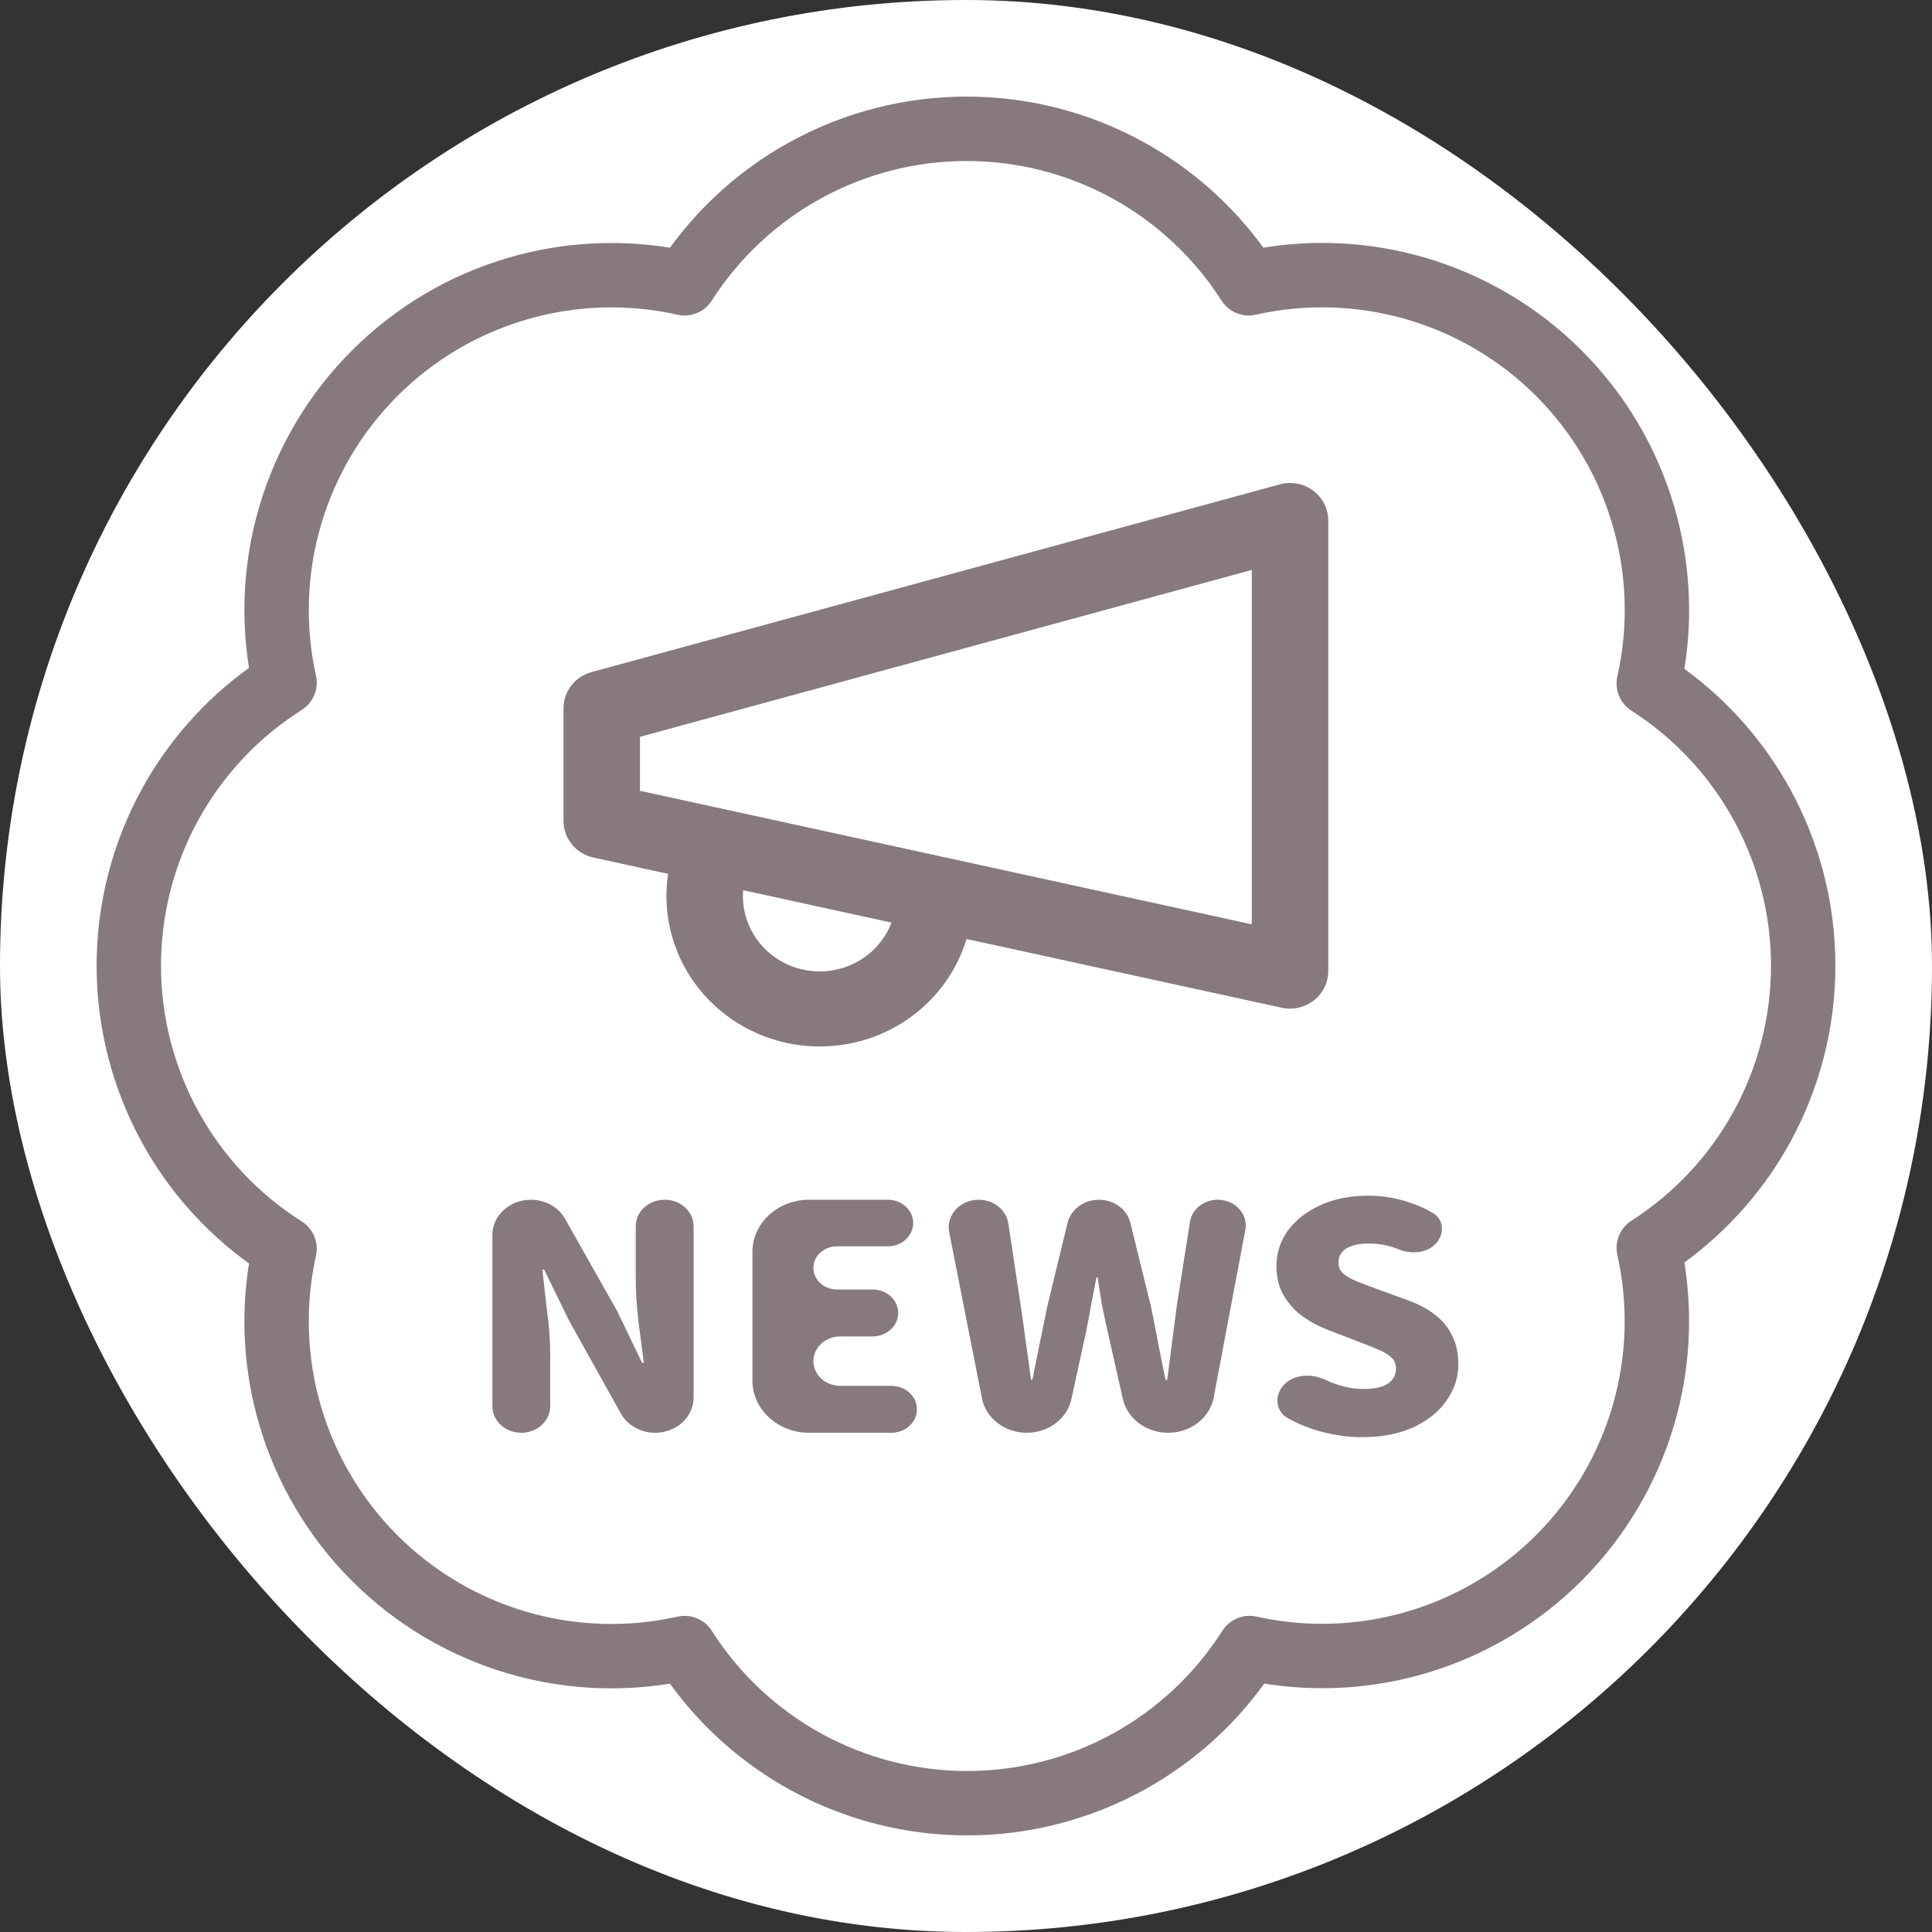 <svg width="48" height="48" viewBox="0 0 48 48" fill="none" xmlns="http://www.w3.org/2000/svg">
<rect x="0" y="0" width="48" height="48" fill="#333333" stroke="none"/>
<rect width="48" height="48" rx="24" fill="white"/>
<path d="M33.829 35.706C33.417 35.706 33.002 35.636 32.585 35.496C32.378 35.425 32.181 35.338 31.996 35.234C31.685 35.059 31.659 34.671 31.892 34.413C32.138 34.142 32.576 34.117 32.919 34.277C32.97 34.301 33.022 34.324 33.076 34.346C33.352 34.454 33.614 34.509 33.863 34.509C34.145 34.509 34.351 34.465 34.48 34.377C34.616 34.283 34.683 34.159 34.683 34.004C34.683 33.889 34.647 33.799 34.573 33.731C34.5 33.659 34.396 33.594 34.26 33.537C34.131 33.48 33.975 33.418 33.795 33.351L32.991 33.04C32.771 32.957 32.562 32.846 32.365 32.706C32.173 32.566 32.015 32.392 31.891 32.185C31.773 31.978 31.713 31.734 31.713 31.454C31.713 31.128 31.809 30.832 32.001 30.568C32.199 30.304 32.469 30.094 32.813 29.939C33.157 29.783 33.552 29.706 33.998 29.706C34.365 29.706 34.729 29.77 35.09 29.9C35.269 29.962 35.439 30.04 35.597 30.134C35.874 30.298 35.891 30.646 35.686 30.883C35.467 31.136 35.074 31.169 34.751 31.04C34.726 31.03 34.7 31.02 34.675 31.011C34.472 30.934 34.246 30.895 33.998 30.895C33.767 30.895 33.583 30.936 33.448 31.019C33.318 31.102 33.253 31.219 33.253 31.369C33.253 31.478 33.293 31.568 33.372 31.641C33.456 31.713 33.569 31.778 33.71 31.835C33.851 31.892 34.015 31.954 34.201 32.022L34.988 32.309C35.248 32.403 35.47 32.522 35.657 32.667C35.843 32.812 35.984 32.985 36.08 33.188C36.181 33.384 36.232 33.62 36.232 33.895C36.232 34.216 36.136 34.514 35.944 34.788C35.758 35.063 35.484 35.286 35.123 35.457C34.768 35.623 34.337 35.706 33.829 35.706Z" fill="#867A7C"/>
<path d="M25.509 35.597C24.963 35.597 24.495 35.238 24.397 34.744L23.582 30.612C23.499 30.193 23.85 29.807 24.314 29.807C24.686 29.807 25.001 30.058 25.052 30.397L25.361 32.449C25.406 32.75 25.448 33.053 25.488 33.358C25.532 33.659 25.574 33.962 25.613 34.267C25.614 34.276 25.622 34.283 25.632 34.283C25.642 34.283 25.65 34.277 25.651 34.269C25.712 33.963 25.774 33.659 25.835 33.358C25.897 33.053 25.959 32.75 26.021 32.449L26.524 30.38C26.606 30.045 26.93 29.807 27.304 29.807C27.677 29.807 28 30.044 28.083 30.378L28.593 32.449C28.655 32.745 28.715 33.048 28.771 33.358C28.832 33.658 28.893 33.96 28.953 34.265C28.956 34.276 28.966 34.283 28.977 34.283C28.99 34.283 29 34.275 29.002 34.263C29.041 33.959 29.079 33.658 29.118 33.358C29.157 33.053 29.197 32.75 29.236 32.449L29.565 30.355C29.614 30.04 29.908 29.807 30.254 29.807C30.686 29.807 31.014 30.164 30.94 30.555L30.154 34.721C30.059 35.227 29.581 35.597 29.022 35.597C28.477 35.597 28.006 35.245 27.896 34.755L27.519 33.079C27.468 32.856 27.42 32.63 27.375 32.403C27.336 32.18 27.303 31.962 27.275 31.75C27.274 31.741 27.266 31.734 27.256 31.734C27.246 31.734 27.238 31.74 27.237 31.749C27.198 31.962 27.157 32.18 27.112 32.403C27.073 32.63 27.031 32.856 26.985 33.079L26.618 34.763C26.512 35.248 26.048 35.597 25.509 35.597Z" fill="#867A7C"/>
<path d="M20.104 35.597C19.325 35.597 18.694 35.017 18.694 34.301V31.102C18.694 30.387 19.325 29.807 20.104 29.807H22.058C22.406 29.807 22.688 30.066 22.688 30.386C22.688 30.705 22.406 30.965 22.058 30.965H20.793C20.47 30.965 20.209 31.205 20.209 31.501C20.209 31.797 20.47 32.037 20.793 32.037H21.681C22.031 32.037 22.316 32.298 22.316 32.62C22.316 32.942 22.031 33.203 21.681 33.203H20.877C20.508 33.203 20.209 33.478 20.209 33.817C20.209 34.156 20.508 34.431 20.877 34.431H22.146C22.497 34.431 22.781 34.692 22.781 35.014C22.781 35.336 22.497 35.597 22.146 35.597H20.104Z" fill="#867A7C"/>
<path d="M12.951 35.597C12.554 35.597 12.232 35.301 12.232 34.936V30.686C12.232 30.201 12.661 29.807 13.19 29.807C13.547 29.807 13.875 29.99 14.04 30.282L15.337 32.581L15.949 33.851C15.953 33.858 15.961 33.864 15.971 33.864C15.985 33.864 15.996 33.852 15.994 33.839C15.956 33.54 15.912 33.203 15.862 32.83C15.817 32.441 15.794 32.074 15.794 31.726V30.467C15.794 30.102 16.116 29.807 16.514 29.807C16.911 29.807 17.233 30.102 17.233 30.467V34.719C17.233 35.204 16.805 35.597 16.277 35.597C15.918 35.597 15.59 35.412 15.426 35.119L14.136 32.807L13.524 31.553C13.521 31.545 13.512 31.54 13.502 31.54C13.488 31.54 13.477 31.551 13.478 31.564C13.512 31.879 13.55 32.22 13.594 32.589C13.645 32.962 13.67 33.325 13.67 33.677V34.936C13.67 35.301 13.348 35.597 12.951 35.597Z" fill="#867A7C"/>
<path fill-rule="evenodd" clip-rule="evenodd" d="M24.016 4C22.755 4 21.513 4.318 20.406 4.924C19.299 5.53 18.363 6.406 17.683 7.469C17.502 7.753 17.162 7.893 16.834 7.819C15.599 7.542 14.314 7.581 13.098 7.934C11.883 8.286 10.775 8.939 9.879 9.834C8.983 10.728 8.328 11.835 7.973 13.05C7.618 14.266 7.576 15.551 7.851 16.788C7.924 17.117 7.782 17.456 7.498 17.637C6.426 18.315 5.544 19.253 4.932 20.364C4.321 21.476 4 22.723 4 23.992C4 25.26 4.321 26.508 4.932 27.619C5.544 28.73 6.426 29.669 7.498 30.347C7.782 30.527 7.924 30.867 7.851 31.196C7.576 32.432 7.618 33.718 7.973 34.934C8.328 36.149 8.983 37.255 9.879 38.15C10.775 39.044 11.883 39.698 13.098 40.05C14.314 40.402 15.599 40.442 16.834 40.165C17.163 40.091 17.503 40.231 17.684 40.516C18.363 41.584 19.3 42.463 20.409 43.072C21.518 43.681 22.762 44 24.027 44C25.292 44 26.536 43.681 27.645 43.072C28.753 42.463 29.691 41.584 30.369 40.516C30.55 40.232 30.889 40.091 31.218 40.164C32.454 40.439 33.739 40.397 34.953 40.042C36.168 39.687 37.274 39.031 38.168 38.135C39.062 37.239 39.716 36.131 40.068 34.915C40.42 33.698 40.459 32.413 40.182 31.177C40.109 30.849 40.249 30.509 40.532 30.328C41.595 29.648 42.47 28.711 43.076 27.604C43.682 26.497 44 25.254 44 23.992C44 22.729 43.682 21.487 43.076 20.38C42.47 19.273 41.595 18.336 40.532 17.656C40.248 17.474 40.109 17.135 40.183 16.806C40.461 15.569 40.422 14.281 40.069 13.063C39.715 11.844 39.06 10.735 38.164 9.838C37.267 8.942 36.159 8.286 34.941 7.933C33.723 7.58 32.436 7.541 31.199 7.819C30.871 7.893 30.531 7.753 30.35 7.469C29.67 6.406 28.733 5.53 27.627 4.924C26.52 4.318 25.278 4 24.016 4ZM19.637 3.521C20.98 2.785 22.486 2.4 24.016 2.4C25.547 2.4 27.053 2.785 28.395 3.521C29.577 4.168 30.598 5.068 31.388 6.153C32.72 5.937 34.086 6.019 35.387 6.396C36.864 6.825 38.208 7.62 39.295 8.707C40.383 9.795 41.177 11.14 41.605 12.617C41.982 13.918 42.064 15.285 41.848 16.618C42.933 17.408 43.833 18.43 44.48 19.612C45.215 20.954 45.6 22.461 45.6 23.992C45.6 25.523 45.215 27.029 44.48 28.372C43.833 29.554 42.933 30.576 41.848 31.366C42.063 32.697 41.981 34.061 41.605 35.359C41.178 36.834 40.385 38.178 39.301 39.265C38.217 40.352 36.876 41.147 35.402 41.578C34.104 41.957 32.741 42.041 31.411 41.829C30.621 42.92 29.599 43.824 28.415 44.474C27.07 45.213 25.561 45.6 24.027 45.6C22.493 45.6 20.983 45.213 19.639 44.474C18.455 43.824 17.433 42.92 16.643 41.83C15.314 42.045 13.951 41.963 12.653 41.587C11.178 41.16 9.836 40.367 8.749 39.282C7.662 38.197 6.867 36.856 6.437 35.382C6.058 34.084 5.974 32.721 6.186 31.39C5.091 30.601 4.183 29.577 3.53 28.391C2.789 27.043 2.4 25.53 2.4 23.992C2.4 22.454 2.789 20.941 3.53 19.593C4.183 18.407 5.091 17.383 6.186 16.593C5.974 15.263 6.058 13.9 6.437 12.602C6.867 11.128 7.662 9.786 8.749 8.702C9.836 7.617 11.178 6.824 12.653 6.397C13.951 6.021 15.315 5.939 16.645 6.154C17.434 5.068 18.456 4.168 19.637 3.521Z" fill="#867A7C"/>
<path fill-rule="evenodd" clip-rule="evenodd" d="M33 12.933C33 12.641 32.861 12.367 32.625 12.19C32.389 12.014 32.082 11.956 31.796 12.034L14.696 16.698C14.285 16.81 14 17.178 14 17.597V20.395C14 20.833 14.309 21.211 14.744 21.306L16.599 21.711C16.548 22.045 16.544 22.385 16.586 22.722C16.648 23.209 16.806 23.68 17.053 24.107C17.3 24.534 17.63 24.909 18.025 25.21C18.419 25.512 18.87 25.735 19.352 25.865C19.834 25.996 20.338 26.032 20.834 25.971C21.331 25.911 21.81 25.755 22.245 25.513C22.68 25.27 23.061 24.946 23.369 24.559C23.66 24.192 23.879 23.774 24.014 23.329L31.844 25.037C32.125 25.099 32.42 25.031 32.644 24.854C32.869 24.677 33 24.41 33 24.127V12.933ZM22.15 22.922L18.463 22.117C18.453 22.242 18.456 22.367 18.472 22.492C18.503 22.736 18.582 22.972 18.706 23.186C18.829 23.4 18.995 23.588 19.192 23.739C19.39 23.89 19.616 24.002 19.858 24.067C20.099 24.132 20.352 24.15 20.6 24.12C20.849 24.09 21.089 24.012 21.307 23.89C21.525 23.769 21.716 23.606 21.87 23.412C21.988 23.263 22.083 23.098 22.15 22.922ZM15.9 19.647V18.306L31.1 14.16V22.964L15.9 19.647Z" fill="#867A7C"/>
</svg>
